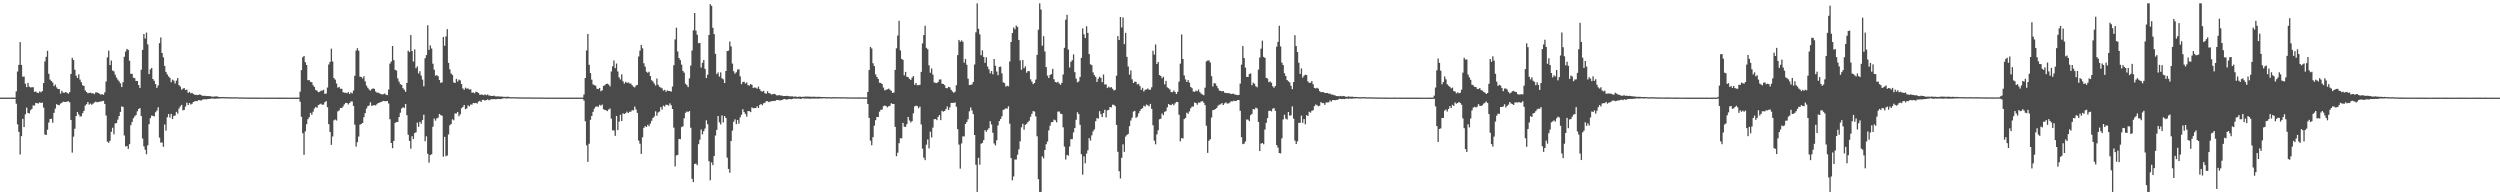 <?xml version="1.0" encoding="UTF-8"?>
<svg xmlns="http://www.w3.org/2000/svg" width="1920" height="150">
  <path d="M0 74.975h1v1.000H0zM1 74.969h1v1.000H1zM2 74.963h1v1.000H2zM3 74.966h1v1.000H3zM4 74.973h1v1.000H4zM5 74.961h1v1.000H5zM6 74.977h1v1.000H6zM7 74.950h1v1.000H7zM8 74.970h1v1.000H8zM9 74.966h1v1.000H9zM10 74.961h1v1.000H10zM11 74.933h1v1.000H11zM12 70.187h1v9.455H12zM13 54.938h1v40.565H13zM14 49.830h1v51.468H14zM15 32.368h1v86.331H15zM16 49.894h1v54.646H16zM17 58.880h1v32.407H17zM18 58.781h1v38.782H18zM19 64.311h1v23.506H19zM20 66.896h1v15.805H20zM21 63.697h1v23.034H21zM22 66.564h1v20.602H22zM23 67.174h1v17.536H23zM24 67.016h1v16.598H24zM25 66.972h1v13.975H25zM26 70.492h1v10.599H26zM27 70.303h1v8.768H27zM28 71.103h1v8.166H28zM29 71.479h1v8.048H29zM30 70.206h1v8.453H30zM31 70.891h1v8.195H31zM32 69.935h1v8.859H32zM33 63.801h1v18.852H33zM34 47.133h1v56.167H34zM35 43.616h1v60.019H35zM36 38.993h1v60.621H36zM37 56.655h1v37.484H37zM38 61.112h1v30.254H38zM39 62.258h1v28.912H39zM40 63.392h1v30.875H40zM41 66.184h1v20.480H41zM42 64.980h1v18.433H42zM43 67.103h1v12.923H43zM44 68.335h1v12.275H44zM45 68.327h1v12.463H45zM46 71.891h1v7.689H46zM47 69.790h1v9.162H47zM48 71.166h1v6.898H48zM49 71.203h1v7.096H49zM50 70.655h1v7.706H50zM51 71.328h1v6.642H51zM52 71.963h1v5.827H52zM53 70.789h1v7.813H53zM54 56.763h1v35.370H54zM55 44.347h1v72.827H55zM56 46.085h1v58.872H56zM57 53.563h1v45.325H57zM58 58.090h1v31.035H58zM59 59.864h1v26.168H59zM60 57.085h1v30.824H60zM61 61.146h1v28.341H61zM62 63.145h1v26.136H62zM63 65.493h1v21.420H63zM64 66.005h1v19.152H64zM65 69.435h1v11.596H65zM66 70.658h1v9.371H66zM67 71.615h1v6.709H67zM68 71.300h1v9.080H68zM69 71.177h1v8.389H69zM70 71.723h1v8.782H70zM71 71.501h1v8.118H71zM72 72.328h1v6.427H72zM73 70.968h1v7.137H73zM74 70.976h1v7.535H74zM75 71.456h1v6.940H75zM76 71.983h1v6.165H76zM77 72.710h1v5.160H77zM78 72.243h1v5.470H78zM79 72.820h1v4.617H79zM80 70.902h1v8.981H80zM81 62.586h1v26.145H81zM82 44.031h1v64.776H82zM83 38.937h1v70.740H83zM84 49.983h1v58.145H84zM85 46.481h1v54.751H85zM86 54.170h1v43.908H86zM87 54.798h1v48.364H87zM88 57.390h1v37.417H88zM89 59.552h1v34.947H89zM90 61.181h1v30.665H90zM91 62.447h1v26.651H91zM92 63.998h1v21.966H92zM93 66.873h1v14.851H93zM94 63.116h1v18.989H94zM95 43.566h1v60.473H95zM96 39.566h1v72.922H96zM97 37.523h1v74.628H97zM98 38.332h1v76.003H98zM99 46.623h1v64.081H99zM100 56.702h1v39.439H100zM101 56.671h1v36.977H101zM102 59.632h1v31.204H102zM103 60.045h1v29.275H103zM104 62.232h1v26.108H104zM105 62.144h1v23.366H105zM106 65.347h1v18.376H106zM107 67.541h1v15.479H107zM108 53.540h1v35.596H108zM109 38.347h1v68.050H109zM110 26.116h1v86.291H110zM111 29.617h1v85.397H111zM112 24.983h1v93.499H112zM113 34.114h1v77.501H113zM114 56.952h1v38.488H114zM115 53.286h1v37.461H115zM116 52.168h1v36.557H116zM117 60.696h1v28.268H117zM118 62.068h1v27.317H118zM119 64.576h1v21.650H119zM120 67.488h1v17.465H120zM121 65.563h1v16.807H121zM122 33.181h1v72.540H122zM123 28.752h1v80.833H123zM124 40.689h1v68.677H124zM125 44.049h1v68.687H125zM126 50.603h1v45.033H126zM127 55.260h1v45.022H127zM128 57.159h1v32.889H128zM129 58.694h1v28.838H129zM130 59.747h1v30.555H130zM131 63.121h1v24.344H131zM132 61.152h1v30.248H132zM133 61.910h1v27.072H133zM134 64.121h1v24.590H134zM135 61.903h1v23.974H135zM136 59.916h1v27.379H136zM137 65.363h1v18.006H137zM138 66.464h1v15.246H138zM139 68.850h1v11.663H139zM140 68.056h1v16.691H140zM141 67.642h1v16.811H141zM142 69.152h1v12.689H142zM143 68.777h1v10.046H143zM144 71.306h1v9.381H144zM145 70.513h1v8.589H145zM146 71.658h1v8.616H146zM147 71.208h1v8.454H147zM148 72.205h1v6.109H148zM149 72.766h1v5.120H149zM150 72.787h1v4.735H150zM151 73.013h1v4.707H151zM152 72.798h1v4.073H152zM153 72.516h1v4.484H153zM154 73.023h1v4.255H154zM155 73.575h1v2.956H155zM156 73.565h1v2.670H156zM157 73.568h1v2.687H157zM158 73.853h1v2.461H158zM159 73.716h1v2.371H159zM160 73.818h1v2.157H160zM161 73.830h1v2.113H161zM162 74.194h1v1.484H162zM163 74.190h1v1.491H163zM164 74.194h1v1.645H164zM165 74.058h1v1.757H165zM166 73.999h1v1.727H166zM167 74.316h1v1.394H167zM168 74.503h1v1.141H168zM169 74.471h1v1.059H169zM170 74.608h1v1.000H170zM171 74.462h1v1.000H171zM172 74.551h1v1.000H172zM173 74.637h1v1.000H173zM174 74.570h1v1.000H174zM175 74.723h1v1.000H175zM176 74.641h1v1.000H176zM177 74.710h1v1.000H177zM178 74.695h1v1.000H178zM179 74.715h1v1.000H179zM180 74.745h1v1.000H180zM181 74.584h1v1.000H181zM182 74.726h1v1.000H182zM183 74.794h1v1.000H183zM184 74.786h1v1.000H184zM185 74.851h1v1.000H185zM186 74.849h1v1.000H186zM187 74.836h1v1.000H187zM188 74.830h1v1.000H188zM189 74.886h1v1.000H189zM190 74.905h1v1.000H190zM191 74.905h1v1.000H191zM192 74.910h1v1.000H192zM193 74.893h1v1.000H193zM194 74.910h1v1.000H194zM195 74.906h1v1.000H195zM196 74.919h1v1.000H196zM197 74.930h1v1.000H197zM198 74.911h1v1.000H198zM199 74.906h1v1.000H199zM200 74.936h1v1.000H200zM201 74.938h1v1.000H201zM202 74.943h1v1.000H202zM203 74.931h1v1.000H203zM204 74.943h1v1.000H204zM205 74.969h1v1.000H205zM206 74.952h1v1.000H206zM207 74.950h1v1.000H207zM208 74.977h1v1.000H208zM209 74.969h1v1.000H209zM210 74.954h1v1.000H210zM211 74.940h1v1.000H211zM212 74.958h1v1.000H212zM213 74.969h1v1.000H213zM214 74.972h1v1.000H214zM215 74.967h1v1.000H215zM216 74.973h1v1.000H216zM217 74.974h1v1.000H217zM218 74.978h1v1.000H218zM219 74.986h1v1.000H219zM220 74.977h1v1.000H220zM221 74.986h1v1.000H221zM222 74.984h1v1.000H222zM223 74.991h1v1.000H223zM224 74.994h1v1.000H224zM225 74.981h1v1.000H225zM226 74.970h1v1.000H226zM227 74.970h1v1.000H227zM228 74.959h1v1.000H228zM229 74.955h1v1.000H229zM230 70.409h1v7.716H230zM231 53.857h1v35.837H231zM232 43.978h1v58.374H232zM233 42.985h1v75.892H233zM234 47.767h1v53.135H234zM235 49.932h1v45.447H235zM236 61.604h1v29.932H236zM237 61.565h1v28.420H237zM238 62.802h1v23.857H238zM239 63.169h1v25.018H239zM240 65.489h1v20.264H240zM241 66.786h1v16.528H241zM242 69.096h1v13.016H242zM243 69.662h1v13.115H243zM244 70.805h1v9.916H244zM245 70.523h1v9.643H245zM246 69.649h1v9.973H246zM247 69.657h1v10.797H247zM248 68.971h1v11.376H248zM249 72.071h1v6.431H249zM250 71.826h1v5.820H250zM251 67.205h1v15.125H251zM252 49.508h1v45.851H252zM253 47.541h1v53.791H253zM254 37.363h1v73.907H254zM255 47.280h1v57.515H255zM256 59.958h1v32.447H256zM257 61.161h1v30.633H257zM258 64.101h1v28.481H258zM259 67.349h1v18.176H259zM260 66.709h1v18.060H260zM261 68.222h1v14.683H261zM262 68.127h1v14.854H262zM263 70.829h1v10.939H263zM264 71.196h1v8.936H264zM265 71.178h1v7.817H265zM266 71.611h1v7.501H266zM267 70.685h1v9.532H267zM268 72.124h1v6.998H268zM269 70.969h1v6.938H269zM270 71.730h1v6.201H270zM271 69.545h1v11.833H271zM272 58.216h1v37.540H272zM273 38.794h1v73.783H273zM274 36.999h1v72.231H274zM275 38.943h1v65.937H275zM276 58.869h1v36.806H276zM277 59.079h1v36.087H277zM278 60.280h1v34.156H278zM279 58.543h1v31.480H279zM280 62.507h1v24.344H280zM281 65.759h1v17.601H281zM282 67.384h1v14.202H282zM283 68.700h1v12.373H283zM284 69.602h1v8.990H284zM285 68.405h1v12.849H285zM286 67.830h1v13.187H286zM287 68.264h1v12.430H287zM288 70.300h1v10.678H288zM289 71.185h1v8.841H289zM290 71.121h1v7.969H290zM291 71.676h1v7.131H291zM292 72.209h1v6.167H292zM293 72.563h1v5.433H293zM294 72.355h1v5.132H294zM295 71.799h1v5.918H295zM296 72.780h1v4.912H296zM297 73.058h1v4.492H297zM298 68.801h1v10.699H298zM299 48.831h1v42.745H299zM300 47.240h1v62.577H300zM301 35.338h1v78.486H301zM302 46.232h1v61.994H302zM303 53.631h1v40.756H303zM304 54.160h1v39.574H304zM305 60.225h1v33.433H305zM306 62.740h1v27.162H306zM307 64.654h1v21.943H307zM308 65.172h1v18.176H308zM309 67.665h1v14.708H309zM310 68.910h1v13.991H310zM311 70.490h1v9.337H311zM312 63.715h1v24.763H312zM313 38.883h1v64.585H313zM314 39.975h1v68.269H314zM315 26.953h1v87.231H315zM316 39.151h1v65.436H316zM317 47.258h1v59.541H317zM318 37.939h1v64.274H318zM319 52.373h1v49.224H319zM320 50.994h1v43.149H320zM321 56.424h1v40.940H321zM322 54.624h1v38.899H322zM323 58.076h1v36.942H323zM324 61.120h1v31.130H324zM325 66.253h1v21.851H325zM326 44.740h1v63.711H326zM327 42.292h1v62.416H327zM328 19.406h1v98.717H328zM329 38.281h1v86.638H329zM330 34.875h1v84.209H330zM331 37.283h1v81.178H331zM332 48.951h1v48.400H332zM333 53.527h1v37.481H333zM334 58.106h1v34.583H334zM335 57.682h1v33.249H335zM336 58.641h1v31.690H336zM337 61.421h1v26.060H337zM338 63.571h1v24.842H338zM339 63.291h1v25.608H339zM340 28.377h1v92.016H340zM341 35.124h1v69.968H341zM342 27.965h1v91.990H342zM343 22.395h1v97.038H343zM344 48.284h1v54.994H344zM345 53.261h1v42.920H345zM346 56.452h1v38.731H346zM347 57.549h1v34.071H347zM348 63.275h1v29.161H348zM349 63.751h1v23.398H349zM350 60.571h1v26.595H350zM351 62.542h1v23.435H351zM352 61.145h1v28.160H352zM353 61.756h1v26.050H353zM354 64.504h1v18.639H354zM355 67.891h1v14.255H355zM356 68.947h1v11.675H356zM357 67.265h1v16.618H357zM358 68.053h1v15.243H358zM359 67.964h1v12.957H359zM360 68.763h1v12.941H360zM361 68.561h1v11.719H361zM362 71.173h1v9.189H362zM363 71.075h1v7.989H363zM364 71.610h1v7.639H364zM365 70.390h1v8.621H365zM366 70.771h1v8.796H366zM367 71.349h1v6.754H367zM368 72.745h1v4.647H368zM369 72.643h1v5.710H369zM370 72.696h1v4.032H370zM371 73.130h1v3.560H371zM372 72.514h1v4.825H372zM373 73.114h1v3.665H373zM374 72.535h1v3.814H374zM375 73.338h1v3.650H375zM376 73.454h1v3.090H376zM377 73.727h1v2.412H377zM378 73.673h1v2.631H378zM379 73.423h1v2.634H379zM380 73.973h1v2.289H380zM381 74.072h1v2.100H381zM382 73.884h1v2.013H382zM383 74.154h1v1.928H383zM384 74.130h1v1.956H384zM385 74.139h1v1.723H385zM386 74.326h1v1.215H386zM387 74.328h1v1.164H387zM388 74.423h1v1.140H388zM389 74.233h1v1.460H389zM390 74.343h1v1.137H390zM391 74.490h1v1.025H391zM392 74.688h1v1.000H392zM393 74.580h1v1.000H393zM394 74.624h1v1.000H394zM395 74.635h1v1.000H395zM396 74.693h1v1.000H396zM397 74.752h1v1.000H397zM398 74.724h1v1.000H398zM399 74.726h1v1.000H399zM400 74.776h1v1.000H400zM401 74.787h1v1.000H401zM402 74.783h1v1.000H402zM403 74.816h1v1.000H403zM404 74.791h1v1.000H404zM405 74.806h1v1.000H405zM406 74.760h1v1.000H406zM407 74.829h1v1.000H407zM408 74.850h1v1.000H408zM409 74.868h1v1.000H409zM410 74.853h1v1.000H410zM411 74.849h1v1.000H411zM412 74.848h1v1.000H412zM413 74.899h1v1.000H413zM414 74.878h1v1.000H414zM415 74.899h1v1.000H415zM416 74.894h1v1.000H416zM417 74.885h1v1.000H417zM418 74.936h1v1.000H418zM419 74.945h1v1.000H419zM420 74.930h1v1.000H420zM421 74.937h1v1.000H421zM422 74.942h1v1.000H422zM423 74.938h1v1.000H423zM424 74.956h1v1.000H424zM425 74.955h1v1.000H425zM426 74.952h1v1.000H426zM427 74.960h1v1.000H427zM428 74.952h1v1.000H428zM429 74.973h1v1.000H429zM430 74.960h1v1.000H430zM431 74.968h1v1.000H431zM432 74.971h1v1.000H432zM433 74.974h1v1.000H433zM434 74.961h1v1.000H434zM435 74.979h1v1.000H435zM436 74.976h1v1.000H436zM437 74.980h1v1.000H437zM438 74.980h1v1.000H438zM439 74.983h1v1.000H439zM440 74.977h1v1.000H440zM441 74.984h1v1.000H441zM442 74.976h1v1.000H442zM443 74.978h1v1.000H443zM444 74.946h1v1.000H444zM445 74.960h1v1.000H445zM446 74.951h1v1.000H446zM447 74.981h1v1.000H447zM448 72.600h1v4.632H448zM449 59.919h1v33.208H449zM450 38.771h1v72.862H450zM451 26.046h1v98.264H451zM452 49.747h1v60.662H452zM453 56.111h1v35.908H453zM454 61.201h1v27.839H454zM455 64.829h1v21.089H455zM456 65.408h1v17.984H456zM457 65.807h1v16.158H457zM458 68.154h1v13.549H458zM459 68.408h1v13.593H459zM460 67.546h1v12.920H460zM461 70.035h1v11.112H461zM462 69.331h1v10.943H462zM463 65.924h1v17.994H463zM464 65.493h1v18.958H464zM465 64.460h1v20.254H465zM466 64.243h1v21.122H466zM467 64.922h1v19.125H467zM468 66.322h1v17.032H468zM469 54.873h1v36.240H469zM470 50.965h1v49.146H470zM471 46.457h1v53.733H471zM472 52.368h1v51.967H472zM473 48.817h1v40.297H473zM474 54.888h1v45.009H474zM475 59.373h1v34.010H475zM476 61.045h1v27.132H476zM477 57.085h1v35.871H477zM478 62.427h1v24.601H478zM479 64.226h1v23.320H479zM480 62.818h1v24.123H480zM481 63.668h1v22.117H481zM482 63.267h1v23.630H482zM483 64.106h1v21.706H483zM484 64.142h1v21.675H484zM485 65.404h1v19.165H485zM486 66.554h1v18.241H486zM487 67.111h1v14.761H487zM488 65.677h1v18.469H488zM489 65.155h1v21.583H489zM490 43.433h1v64.527H490zM491 38.901h1v71.476H491zM492 34.498h1v83.738H492zM493 37.133h1v68.362H493zM494 48.596h1v49.632H494zM495 51.157h1v45.709H495zM496 55.018h1v42.515H496zM497 55.895h1v39.970H497zM498 55.115h1v41.849H498zM499 58.427h1v36.485H499zM500 61.610h1v31.181H500zM501 62.622h1v28.004H501zM502 64.144h1v25.348H502zM503 65.663h1v19.851H503zM504 60.307h1v28.562H504zM505 65.104h1v21.283H505zM506 66.682h1v18.998H506zM507 67.252h1v14.996H507zM508 67.823h1v16.356H508zM509 69.566h1v11.532H509zM510 68.971h1v12.912H510zM511 70.456h1v9.990H511zM512 69.413h1v11.131H512zM513 69.813h1v11.363H513zM514 69.892h1v9.477H514zM515 70.410h1v10.451H515zM516 66.464h1v17.241H516zM517 50.087h1v47.947H517zM518 30.250h1v97.579H518zM519 21.248h1v98.138H519zM520 39.537h1v79.428H520zM521 44.550h1v62.146H521zM522 46.164h1v60.738H522zM523 49.589h1v48.072H523zM524 54.420h1v42.580H524zM525 55.786h1v35.117H525zM526 64.332h1v22.293H526zM527 65.365h1v20.294H527zM528 66.911h1v19.225H528zM529 60.164h1v25.094H529zM530 50.378h1v47.745H530zM531 38.739h1v98.646H531zM532 23.317h1v116.499H532zM533 9.980h1v115.988H533zM534 23.546h1v102.065H534zM535 26.655h1v100.213H535zM536 33.155h1v77.579H536zM537 32.958h1v74.349H537zM538 51.912h1v47.561H538zM539 48.211h1v54.965H539zM540 46.097h1v54.673H540zM541 52.868h1v45.836H541zM542 59.969h1v32.466H542zM543 57.368h1v38.035H543zM544 26.903h1v96.877H544zM545 3.228h1v135.216H545zM546 4.461h1v120.290H546zM547 21.359h1v105.487H547zM548 26.222h1v93.637H548zM549 41.341h1v62.773H549zM550 56.905h1v42.817H550zM551 55.606h1v33.526H551zM552 58.844h1v35.121H552zM553 55.590h1v40.024H553zM554 60.102h1v28.538H554zM555 60.903h1v33.121H555zM556 63.762h1v25.393H556zM557 54.519h1v36.088H557zM558 39.198h1v81.910H558zM559 38.900h1v90.859H559zM560 31.907h1v100.728H560zM561 35.672h1v72.618H561zM562 48.835h1v51.458H562zM563 54.707h1v38.771H563zM564 56.601h1v35.065H564zM565 55.497h1v39.797H565zM566 53.445h1v38.787H566zM567 53.215h1v41.779H567zM568 58.662h1v31.490H568zM569 64.675h1v23.490H569zM570 62.907h1v21.017H570zM571 62.790h1v23.330H571zM572 64.127h1v23.380H572zM573 63.306h1v26.290H573zM574 65.423h1v19.885H574zM575 65.717h1v19.611H575zM576 64.542h1v21.556H576zM577 65.126h1v17.360H577zM578 67.543h1v15.613H578zM579 67.182h1v15.804H579zM580 67.396h1v15.591H580zM581 68.078h1v13.526H581zM582 66.508h1v16.422H582zM583 68.465h1v12.117H583zM584 69.914h1v9.911H584zM585 70.328h1v10.524H585zM586 69.757h1v9.604H586zM587 71.569h1v7.315H587zM588 71.970h1v5.727H588zM589 70.079h1v7.660H589zM590 71.463h1v7.028H590zM591 71.760h1v6.280H591zM592 72.606h1v5.105H592zM593 72.276h1v5.394H593zM594 72.108h1v5.415H594zM595 72.433h1v4.997H595zM596 73.238h1v3.633H596zM597 73.277h1v3.471H597zM598 73.008h1v4.081H598zM599 73.388h1v3.672H599zM600 73.379h1v3.474H600zM601 73.771h1v2.510H601zM602 73.712h1v2.333H602zM603 73.720h1v2.672H603zM604 73.596h1v2.880H604zM605 73.852h1v2.272H605zM606 73.909h1v2.051H606zM607 74.015h1v2.283H607zM608 73.921h1v2.042H608zM609 74.272h1v1.463H609zM610 74.087h1v1.599H610zM611 74.249h1v1.568H611zM612 74.450h1v1.295H612zM613 74.279h1v1.371H613zM614 74.113h1v1.872H614zM615 74.466h1v1.372H615zM616 74.281h1v1.196H616zM617 74.330h1v1.412H617zM618 74.138h1v1.541H618zM619 74.123h1v1.602H619zM620 74.182h1v1.497H620zM621 74.218h1v1.589H621zM622 74.218h1v1.514H622zM623 74.340h1v1.414H623zM624 74.279h1v1.365H624zM625 74.219h1v1.575H625zM626 74.386h1v1.244H626zM627 74.378h1v1.274H627zM628 74.320h1v1.480H628zM629 74.346h1v1.273H629zM630 74.481h1v1.120H630zM631 74.514h1v1.035H631zM632 74.485h1v1.000H632zM633 74.520h1v1.000H633zM634 74.622h1v1.000H634zM635 74.665h1v1.000H635zM636 74.582h1v1.000H636zM637 74.629h1v1.000H637zM638 74.710h1v1.000H638zM639 74.611h1v1.000H639zM640 74.610h1v1.000H640zM641 74.604h1v1.000H641zM642 74.643h1v1.000H642zM643 74.677h1v1.000H643zM644 74.640h1v1.000H644zM645 74.718h1v1.000H645zM646 74.626h1v1.000H646zM647 74.635h1v1.000H647zM648 74.675h1v1.000H648zM649 74.699h1v1.000H649zM650 74.737h1v1.000H650zM651 74.728h1v1.000H651zM652 74.778h1v1.000H652zM653 74.787h1v1.000H653zM654 74.782h1v1.000H654zM655 74.785h1v1.000H655zM656 74.807h1v1.000H656zM657 74.830h1v1.000H657zM658 74.812h1v1.000H658zM659 74.773h1v1.000H659zM660 74.819h1v1.000H660zM661 74.842h1v1.000H661zM662 74.816h1v1.000H662zM663 74.821h1v1.000H663zM664 74.824h1v1.000H664zM665 74.839h1v1.000H665zM666 70.606h1v9.242H666zM667 53.818h1v36.707H667zM668 36.042h1v71.980H668zM669 37.212h1v74.369H669zM670 48.593h1v56.731H670zM671 50.796h1v45.710H671zM672 57.147h1v35.169H672zM673 59.132h1v30.660H673zM674 60.609h1v29.297H674zM675 63.519h1v22.230H675zM676 63.712h1v20.633H676zM677 64.542h1v19.566H677zM678 67.225h1v14.312H678zM679 69.407h1v11.667H679zM680 68.939h1v12.517H680zM681 68.612h1v13.798H681zM682 68.047h1v13.558H682zM683 68.867h1v12.366H683zM684 69.791h1v9.494H684zM685 71.361h1v8.459H685zM686 71.057h1v8.808H686zM687 53.733h1v43.683H687zM688 37.096h1v82.891H688zM689 27.273h1v90.034H689zM690 15.953h1v94.047H690zM691 38.691h1v67.498H691zM692 45.206h1v61.050H692zM693 46.000h1v48.398H693zM694 57.867h1v39.396H694zM695 55.217h1v42.194H695zM696 58.993h1v36.357H696zM697 59.263h1v30.555H697zM698 60.622h1v31.926H698zM699 61.404h1v32.672H699zM700 59.600h1v33.413H700zM701 58.416h1v28.611H701zM702 65.139h1v16.577H702zM703 63.744h1v17.401H703zM704 65.459h1v15.976H704zM705 65.403h1v17.744H705zM706 65.112h1v16.783H706zM707 55.180h1v40.416H707zM708 33.322h1v80.860H708zM709 26.926h1v94.183H709zM710 19.746h1v103.228H710zM711 36.691h1v74.434H711zM712 37.853h1v69.246H712zM713 50.200h1v63.758H713zM714 55.875h1v45.263H714zM715 52.580h1v52.993H715zM716 57.277h1v40.706H716zM717 63.315h1v28.236H717zM718 63.663h1v27.711H718zM719 63.793h1v28.483H719zM720 62.947h1v26.797H720zM721 61.079h1v27.286H721zM722 60.960h1v31.307H722zM723 64.328h1v20.787H723zM724 64.522h1v21.245H724zM725 65.364h1v19.908H725zM726 67.585h1v16.245H726zM727 67.792h1v13.962H727zM728 66.677h1v17.753H728zM729 67.092h1v15.403H729zM730 69.016h1v10.018H730zM731 70.269h1v8.745H731zM732 71.252h1v7.813H732zM733 70.463h1v8.184H733zM734 65.425h1v16.528H734zM735 42.321h1v56.849H735zM736 30.674h1v80.362H736zM737 32.096h1v97.382H737zM738 31.018h1v79.145H738zM739 32.043h1v72.690H739zM740 48.131h1v56.602H740zM741 45.251h1v49.995H741zM742 49.707h1v43.981H742zM743 60.401h1v31.177H743zM744 65.325h1v20.165H744zM745 65.136h1v17.381H745zM746 64.830h1v19.931H746zM747 62.914h1v24.734H747zM748 49.579h1v54.125H748zM749 24.819h1v101.676H749zM750 2.579h1v144.842H750zM751 22.091h1v99.104H751zM752 26.362h1v100.154H752zM753 42.436h1v67.977H753zM754 38.725h1v71.021H754zM755 43.713h1v63.887H755zM756 48.243h1v51.749H756zM757 43.955h1v57.222H757zM758 51.089h1v48.593H758zM759 53.246h1v45.203H759zM760 56.337h1v36.696H760zM761 54.521h1v41.072H761zM762 57.026h1v44.900H762zM763 45.290h1v64.892H763zM764 50.473h1v61.174H764zM765 54.928h1v52.806H765zM766 57.750h1v38.574H766zM767 51.370h1v41.619H767zM768 51.166h1v40.263H768zM769 56.354h1v32.990H769zM770 63.224h1v21.200H770zM771 63.791h1v20.162H771zM772 66.505h1v16.709H772zM773 65.858h1v17.590H773zM774 66.290h1v15.347H774zM775 47.225h1v47.799H775zM776 32.185h1v89.228H776zM777 25.410h1v113.032H777zM778 21.109h1v114.408H778zM779 22.464h1v100.078H779zM780 19.634h1v102.910H780zM781 20.667h1v98.177H781zM782 30.689h1v84.058H782zM783 46.385h1v62.149H783zM784 53.563h1v44.209H784zM785 46.108h1v48.966H785zM786 52.438h1v47.169H786zM787 50.936h1v44.910H787zM788 55.831h1v39.264H788zM789 54.501h1v39.259H789zM790 54.726h1v37.923H790zM791 60.952h1v28.682H791zM792 62.744h1v24.664H792zM793 64.608h1v20.692H793zM794 63.732h1v21.937H794zM795 61.120h1v28.276H795zM796 42.156h1v62.501H796zM797 22.787h1v114.861H797zM798 2.579h1v144.842H798zM799 7.341h1v140.080H799zM800 35.072h1v85.057H800zM801 27.819h1v93.785H801zM802 39.534h1v75.689H802zM803 51.483h1v59.300H803zM804 58.062h1v50.609H804zM805 59.884h1v40.283H805zM806 57.494h1v39.039H806zM807 56.917h1v36.967H807zM808 52.882h1v40.840H808zM809 60.886h1v30.946H809zM810 62.957h1v29.441H810zM811 63.395h1v30.593H811zM812 62.793h1v22.951H812zM813 64.120h1v21.497H813zM814 65.150h1v22.141H814zM815 63.627h1v23.982H815zM816 57.181h1v40.588H816zM817 36.731h1v75.854H817zM818 15.171h1v107.340H818zM819 11.364h1v107.576H819zM820 38.039h1v81.504H820zM821 51.826h1v60.711H821zM822 47.464h1v59.439H822zM823 46.219h1v60.660H823zM824 41.771h1v59.919H824zM825 55.395h1v42.939H825zM826 60.347h1v31.647H826zM827 63.235h1v22.998H827zM828 62.521h1v25.087H828zM829 59.150h1v36.700H829zM830 44.422h1v74.050H830zM831 21.817h1v112.348H831zM832 26.363h1v93.713H832zM833 29.230h1v96.212H833zM834 20.177h1v97.790H834zM835 25.299h1v90.121H835zM836 41.504h1v64.591H836zM837 49.400h1v58.585H837zM838 50.010h1v53.941H838zM839 55.579h1v45.333H839zM840 57.690h1v41.709H840zM841 59.042h1v34.027H841zM842 62.933h1v27.766H842zM843 60.420h1v30.743H843zM844 58.874h1v26.537H844zM845 59.848h1v27.838H845zM846 63.148h1v26.830H846zM847 57.211h1v29.627H847zM848 64.848h1v19.472H848zM849 64.812h1v25.341H849zM850 67.635h1v17.139H850zM851 66.538h1v17.865H851zM852 67.334h1v14.839H852zM853 66.909h1v15.552H853zM854 68.137h1v12.264H854zM855 69.491h1v11.023H855zM856 68.986h1v12.520H856zM857 58.107h1v37.843H857zM858 27.753h1v88.837H858zM859 30.726h1v100.740H859zM860 13.062h1v123.983H860zM861 21.093h1v100.119H861zM862 13.408h1v97.448H862zM863 33.906h1v82.744H863zM864 25.187h1v79.705H864zM865 43.672h1v59.983H865zM866 51.105h1v51.716H866zM867 57.330h1v39.535H867zM868 54.070h1v38.518H868zM869 60.866h1v29.489H869zM870 63.724h1v21.972H870zM871 62.662h1v22.462H871zM872 62.850h1v27.663H872zM873 64.861h1v24.748H873zM874 64.350h1v22.748H874zM875 66.116h1v19.066H875zM876 68.975h1v14.713H876zM877 67.453h1v15.653H877zM878 70.242h1v10.980H878zM879 68.983h1v12.846H879zM880 68.681h1v11.615H880zM881 67.962h1v12.938H881zM882 68.872h1v12.814H882zM883 68.932h1v10.833H883zM884 67.018h1v16.588H884zM885 38.983h1v57.199H885zM886 41.931h1v66.111H886zM887 34.169h1v76.666H887zM888 49.172h1v54.029H888zM889 47.561h1v52.470H889zM890 57.639h1v33.959H890zM891 58.305h1v32.900H891zM892 60.112h1v27.049H892zM893 58.907h1v29.586H893zM894 64.800h1v21.047H894zM895 62.101h1v23.268H895zM896 67.065h1v15.350H896zM897 67.808h1v12.047H897zM898 68.725h1v11.878H898zM899 70.692h1v10.063H899zM900 70.815h1v8.972H900zM901 69.521h1v11.337H901zM902 70.701h1v8.669H902zM903 72.207h1v6.016H903zM904 70.478h1v7.895H904zM905 62.745h1v25.395H905zM906 48.920h1v59.609H906zM907 26.469h1v79.591H907zM908 45.285h1v61.106H908zM909 57.976h1v33.511H909zM910 60.958h1v29.638H910zM911 63.000h1v23.512H911zM912 61.499h1v25.859H912zM913 63.437h1v22.097H913zM914 66.751h1v16.418H914zM915 67.753h1v14.124H915zM916 70.297h1v11.546H916zM917 70.505h1v8.253H917zM918 69.548h1v9.591H918zM919 70.083h1v10.329H919zM920 68.787h1v10.021H920zM921 70.776h1v8.038H921zM922 71.962h1v5.984H922zM923 72.525h1v5.135H923zM924 73.136h1v5.705H924zM925 67.318h1v13.428H925zM926 47.133h1v49.431H926zM927 46.502h1v70.920H927zM928 46.386h1v61.717H928zM929 47.995h1v58.932H929zM930 58.525h1v31.760H930zM931 66.414h1v18.154H931zM932 63.834h1v20.569H932zM933 64.176h1v19.554H933zM934 65.963h1v16.940H934zM935 67.796h1v13.363H935zM936 69.548h1v10.846H936zM937 69.864h1v10.273H937zM938 70.128h1v9.052H938zM939 69.878h1v10.789H939zM940 71.178h1v8.230H940zM941 71.375h1v7.237H941zM942 71.569h1v7.937H942zM943 71.436h1v8.006H943zM944 71.738h1v7.065H944zM945 72.241h1v5.511H945zM946 71.982h1v5.929H946zM947 72.023h1v5.308H947zM948 72.638h1v5.033H948zM949 72.782h1v4.717H949zM950 73.079h1v3.698H950zM951 72.891h1v3.961H951zM952 64.188h1v20.901H952zM953 49.648h1v55.715H953zM954 35.382h1v75.337H954zM955 44.523h1v65.831H955zM956 51.960h1v56.671H956zM957 59.049h1v32.682H957zM958 59.087h1v32.840H958zM959 56.835h1v36.187H959zM960 56.409h1v32.052H960zM961 65.447h1v22.050H961zM962 63.477h1v20.222H962zM963 64.380h1v19.763H963zM964 66.256h1v16.438H964zM965 67.032h1v16.285H965zM966 53.432h1v40.212H966zM967 44.122h1v71.920H967zM968 37.354h1v72.925H968zM969 31.232h1v78.595H969zM970 43.695h1v67.103H970zM971 44.452h1v55.049H971zM972 59.803h1v34.484H972zM973 60.335h1v30.381H973zM974 63.133h1v22.044H974zM975 62.501h1v22.473H975zM976 63.529h1v22.011H976zM977 66.328h1v17.149H977zM978 67.380h1v15.615H978zM979 66.016h1v19.145H979zM980 35.839h1v75.612H980zM981 32.151h1v81.232H981zM982 19.740h1v97.817H982zM983 35.637h1v82.153H983zM984 48.089h1v58.155H984zM985 49.949h1v41.783H985zM986 56.284h1v31.833H986zM987 58.364h1v32.778H987zM988 61.420h1v30.396H988zM989 62.459h1v23.556H989zM990 63.275h1v25.569H990zM991 65.853h1v22.711H991zM992 68.476h1v13.263H992zM993 63.047h1v28.101H993zM994 27.023h1v81.001H994zM995 35.377h1v75.266H995zM996 40.003h1v68.521H996zM997 48.162h1v46.147H997zM998 56.760h1v37.629H998zM999 52.512h1v36.257H999zM1000 59.608h1v34.751H1000zM1001 58.131h1v33.292H1001zM1002 57.343h1v38.128H1002zM1003 57.653h1v30.775H1003zM1004 62.519h1v26.587H1004zM1005 63.571h1v22.275H1005zM1006 63.528h1v22.979H1006zM1007 62.242h1v22.867H1007zM1008 64.673h1v19.997H1008zM1009 67.480h1v14.093H1009zM1010 67.962h1v12.259H1010zM1011 67.455h1v13.332H1011zM1012 68.106h1v13.514H1012zM1013 70.007h1v11.184H1013zM1014 70.743h1v7.649H1014zM1015 70.742h1v8.476H1015zM1016 70.712h1v8.493H1016zM1017 71.489h1v9.066H1017zM1018 71.438h1v7.306H1018zM1019 71.391h1v7.257H1019zM1020 71.958h1v6.614H1020zM1021 71.894h1v5.321H1021zM1022 72.587h1v5.506H1022zM1023 72.600h1v4.244H1023zM1024 73.115h1v3.741H1024zM1025 73.342h1v3.657H1025zM1026 73.755h1v2.927H1026zM1027 73.763h1v2.875H1027zM1028 73.969h1v1.916H1028zM1029 73.637h1v2.272H1029zM1030 73.989h1v2.162H1030zM1031 73.679h1v2.311H1031zM1032 73.899h1v2.185H1032zM1033 74.209h1v1.673H1033zM1034 74.464h1v1.215H1034zM1035 74.003h1v1.855H1035zM1036 74.222h1v1.437H1036zM1037 74.307h1v1.473H1037zM1038 74.207h1v1.559H1038zM1039 74.429h1v1.126H1039zM1040 74.463h1v1.233H1040zM1041 74.461h1v1.000H1041zM1042 74.559h1v1.000H1042zM1043 74.613h1v1.000H1043zM1044 74.654h1v1.000H1044zM1045 74.659h1v1.000H1045zM1046 74.537h1v1.000H1046zM1047 74.621h1v1.000H1047zM1048 74.605h1v1.000H1048zM1049 74.683h1v1.000H1049zM1050 74.781h1v1.000H1050zM1051 74.724h1v1.000H1051zM1052 74.693h1v1.000H1052zM1053 74.806h1v1.000H1053zM1054 74.791h1v1.000H1054zM1055 74.761h1v1.000H1055zM1056 74.836h1v1.000H1056zM1057 74.871h1v1.000H1057zM1058 74.860h1v1.000H1058zM1059 74.848h1v1.000H1059zM1060 74.881h1v1.000H1060zM1061 74.928h1v1.000H1061zM1062 74.893h1v1.000H1062zM1063 74.916h1v1.000H1063zM1064 74.905h1v1.000H1064zM1065 74.922h1v1.000H1065zM1066 74.937h1v1.000H1066zM1067 74.955h1v1.000H1067zM1068 74.933h1v1.000H1068zM1069 74.938h1v1.000H1069zM1070 74.909h1v1.000H1070zM1071 74.919h1v1.000H1071zM1072 74.934h1v1.000H1072zM1073 74.933h1v1.000H1073zM1074 74.955h1v1.000H1074zM1075 74.969h1v1.000H1075zM1076 74.956h1v1.000H1076zM1077 74.953h1v1.000H1077zM1078 74.968h1v1.000H1078zM1079 74.964h1v1.000H1079zM1080 74.977h1v1.000H1080zM1081 74.972h1v1.000H1081zM1082 74.973h1v1.000H1082zM1083 74.979h1v1.000H1083zM1084 74.974h1v1.000H1084zM1085 74.977h1v1.000H1085zM1086 74.975h1v1.000H1086zM1087 74.980h1v1.000H1087zM1088 74.973h1v1.000H1088zM1089 74.982h1v1.000H1089zM1090 74.982h1v1.000H1090zM1091 74.984h1v1.000H1091zM1092 74.985h1v1.000H1092zM1093 74.985h1v1.000H1093zM1094 74.988h1v1.000H1094zM1095 74.990h1v1.000H1095zM1096 74.996h1v1.000H1096zM1097 74.981h1v1.000H1097zM1098 74.979h1v1.000H1098zM1099 74.969h1v1.000H1099zM1100 74.961h1v1.000H1100zM1101 73.431h1v2.403H1101zM1102 67.251h1v14.438H1102zM1103 53.994h1v42.810H1103zM1104 44.969h1v64.088H1104zM1105 48.298h1v50.740H1105zM1106 54.271h1v44.364H1106zM1107 64.694h1v25.944H1107zM1108 63.039h1v27.512H1108zM1109 58.715h1v26.238H1109zM1110 60.951h1v23.190H1110zM1111 64.715h1v20.949H1111zM1112 65.778h1v17.923H1112zM1113 66.643h1v14.934H1113zM1114 67.884h1v15.123H1114zM1115 67.301h1v13.216H1115zM1116 69.951h1v11.446H1116zM1117 70.237h1v8.435H1117zM1118 71.657h1v7.980H1118zM1119 70.895h1v8.213H1119zM1120 71.624h1v6.679H1120zM1121 71.210h1v7.881H1121zM1122 68.860h1v11.600H1122zM1123 55.798h1v35.132H1123zM1124 44.316h1v54.149H1124zM1125 45.761h1v68.713H1125zM1126 45.657h1v71.098H1126zM1127 57.258h1v38.164H1127zM1128 59.390h1v38.436H1128zM1129 61.264h1v29.782H1129zM1130 65.052h1v19.793H1130zM1131 65.551h1v17.080H1131zM1132 66.695h1v15.332H1132zM1133 66.822h1v15.788H1133zM1134 68.208h1v13.729H1134zM1135 68.385h1v11.572H1135zM1136 67.600h1v13.634H1136zM1137 69.236h1v12.191H1137zM1138 69.583h1v11.197H1138zM1139 70.615h1v8.970H1139zM1140 71.150h1v7.754H1140zM1141 72.217h1v5.742H1141zM1142 71.403h1v7.741H1142zM1143 64.377h1v23.245H1143zM1144 45.331h1v56.624H1144zM1145 47.456h1v63.185H1145zM1146 43.286h1v69.324H1146zM1147 46.555h1v58.376H1147zM1148 56.655h1v36.734H1148zM1149 62.705h1v26.140H1149zM1150 65.925h1v21.362H1150zM1151 65.064h1v22.385H1151zM1152 65.729h1v16.451H1152zM1153 67.650h1v14.547H1153zM1154 70.041h1v11.717H1154zM1155 68.020h1v12.034H1155zM1156 67.942h1v14.580H1156zM1157 68.698h1v12.684H1157zM1158 70.529h1v9.801H1158zM1159 71.727h1v6.598H1159zM1160 71.139h1v8.303H1160zM1161 70.079h1v9.911H1161zM1162 69.770h1v10.860H1162zM1163 70.511h1v8.251H1163zM1164 70.640h1v7.942H1164zM1165 72.277h1v6.522H1165zM1166 72.642h1v5.709H1166zM1167 72.483h1v6.385H1167zM1168 72.320h1v6.420H1168zM1169 72.510h1v5.204H1169zM1170 65.786h1v16.299H1170zM1171 53.018h1v53.146H1171zM1172 33.293h1v79.437H1172zM1173 36.235h1v62.863H1173zM1174 58.976h1v35.059H1174zM1175 60.965h1v28.271H1175zM1176 59.406h1v30.473H1176zM1177 62.043h1v25.079H1177zM1178 62.897h1v23.765H1178zM1179 65.425h1v19.972H1179zM1180 63.226h1v20.782H1180zM1181 65.215h1v18.238H1181zM1182 69.081h1v14.459H1182zM1183 63.767h1v18.486H1183zM1184 37.665h1v74.686H1184zM1185 34.151h1v82.459H1185zM1186 30.518h1v83.154H1186zM1187 36.052h1v71.925H1187zM1188 49.003h1v61.359H1188zM1189 44.724h1v57.568H1189zM1190 49.956h1v49.566H1190zM1191 56.056h1v37.887H1191zM1192 59.437h1v33.781H1192zM1193 57.841h1v34.614H1193zM1194 58.650h1v34.731H1194zM1195 53.776h1v37.127H1195zM1196 61.676h1v27.943H1196zM1197 59.220h1v31.006H1197zM1198 42.616h1v53.995H1198zM1199 24.927h1v92.949H1199zM1200 36.309h1v85.144H1200zM1201 43.188h1v67.194H1201zM1202 50.169h1v51.968H1202zM1203 47.417h1v43.081H1203zM1204 50.538h1v47.929H1204zM1205 60.596h1v31.155H1205zM1206 58.007h1v33.450H1206zM1207 58.772h1v30.841H1207zM1208 62.347h1v25.646H1208zM1209 61.104h1v26.560H1209zM1210 60.925h1v21.283H1210zM1211 55.944h1v45.027H1211zM1212 37.777h1v65.592H1212zM1213 17.500h1v100.416H1213zM1214 32.243h1v90.663H1214zM1215 44.306h1v57.374H1215zM1216 52.119h1v48.237H1216zM1217 46.851h1v47.063H1217zM1218 51.122h1v45.568H1218zM1219 61.010h1v33.751H1219zM1220 59.289h1v37.103H1220zM1221 60.357h1v29.889H1221zM1222 62.329h1v23.295H1222zM1223 58.639h1v27.441H1223zM1224 62.128h1v22.671H1224zM1225 60.846h1v26.465H1225zM1226 65.086h1v19.960H1226zM1227 67.122h1v15.200H1227zM1228 67.986h1v12.709H1228zM1229 67.002h1v14.762H1229zM1230 69.538h1v9.909H1230zM1231 70.189h1v9.080H1231zM1232 69.605h1v9.581H1232zM1233 71.956h1v6.352H1233zM1234 71.881h1v7.723H1234zM1235 71.780h1v7.091H1235zM1236 71.893h1v6.686H1236zM1237 71.999h1v5.993H1237zM1238 72.480h1v4.807H1238zM1239 72.762h1v4.433H1239zM1240 71.164h1v6.535H1240zM1241 71.875h1v5.697H1241zM1242 72.461h1v4.589H1242zM1243 72.815h1v4.417H1243zM1244 73.144h1v3.569H1244zM1245 73.693h1v2.866H1245zM1246 73.333h1v3.621H1246zM1247 73.198h1v3.023H1247zM1248 73.605h1v3.100H1248zM1249 73.482h1v2.787H1249zM1250 73.745h1v2.281H1250zM1251 73.554h1v2.435H1251zM1252 73.761h1v2.158H1252zM1253 73.924h1v2.078H1253zM1254 74.047h1v1.792H1254zM1255 74.061h1v1.802H1255zM1256 74.317h1v1.255H1256zM1257 74.367h1v1.188H1257zM1258 74.327h1v1.422H1258zM1259 74.289h1v1.283H1259zM1260 74.554h1v1.000H1260zM1261 74.503h1v1.000H1261zM1262 74.499h1v1.167H1262zM1263 74.530h1v1.000H1263zM1264 74.497h1v1.029H1264zM1265 74.733h1v1.000H1265zM1266 74.715h1v1.000H1266zM1267 74.694h1v1.000H1267zM1268 74.674h1v1.000H1268zM1269 74.666h1v1.000H1269zM1270 74.697h1v1.000H1270zM1271 74.770h1v1.000H1271zM1272 74.784h1v1.000H1272zM1273 74.804h1v1.000H1273zM1274 74.817h1v1.000H1274zM1275 74.831h1v1.000H1275zM1276 74.850h1v1.000H1276zM1277 74.836h1v1.000H1277zM1278 74.862h1v1.000H1278zM1279 74.866h1v1.000H1279zM1280 74.818h1v1.000H1280zM1281 74.869h1v1.000H1281zM1282 74.869h1v1.000H1282zM1283 74.904h1v1.000H1283zM1284 74.893h1v1.000H1284zM1285 74.918h1v1.000H1285zM1286 74.932h1v1.000H1286zM1287 74.930h1v1.000H1287zM1288 74.912h1v1.000H1288zM1289 74.904h1v1.000H1289zM1290 74.944h1v1.000H1290zM1291 74.935h1v1.000H1291zM1292 74.950h1v1.000H1292zM1293 74.956h1v1.000H1293zM1294 74.955h1v1.000H1294zM1295 74.961h1v1.000H1295zM1296 74.960h1v1.000H1296zM1297 74.964h1v1.000H1297zM1298 74.954h1v1.000H1298zM1299 74.964h1v1.000H1299zM1300 74.965h1v1.000H1300zM1301 74.963h1v1.000H1301zM1302 74.966h1v1.000H1302zM1303 74.967h1v1.000H1303zM1304 74.968h1v1.000H1304zM1305 74.974h1v1.000H1305zM1306 74.971h1v1.000H1306zM1307 74.980h1v1.000H1307zM1308 74.985h1v1.000H1308zM1309 74.975h1v1.000H1309zM1310 74.980h1v1.000H1310zM1311 74.981h1v1.000H1311zM1312 74.985h1v1.000H1312zM1313 74.987h1v1.000H1313zM1314 74.972h1v1.000H1314zM1315 74.960h1v1.000H1315zM1316 74.948h1v1.000H1316zM1317 74.968h1v1.000H1317zM1318 74.955h1v1.000H1318zM1319 74.389h1v1.255H1319zM1320 65.757h1v15.726H1320zM1321 41.697h1v66.890H1321zM1322 41.470h1v69.297H1322zM1323 45.032h1v56.771H1323zM1324 55.829h1v39.788H1324zM1325 56.271h1v38.590H1325zM1326 64.390h1v24.181H1326zM1327 63.905h1v22.417H1327zM1328 66.788h1v14.947H1328zM1329 65.924h1v15.466H1329zM1330 67.462h1v16.123H1330zM1331 66.065h1v17.181H1331zM1332 67.619h1v14.538H1332zM1333 68.047h1v13.145H1333zM1334 68.141h1v14.278H1334zM1335 65.058h1v21.605H1335zM1336 65.243h1v19.496H1336zM1337 63.370h1v22.490H1337zM1338 63.963h1v21.000H1338zM1339 64.220h1v21.584H1339zM1340 62.952h1v21.980H1340zM1341 49.634h1v48.773H1341zM1342 42.182h1v62.393H1342zM1343 45.188h1v52.305H1343zM1344 48.237h1v54.183H1344zM1345 53.175h1v43.983H1345zM1346 57.196h1v33.450H1346zM1347 55.541h1v33.265H1347zM1348 58.549h1v33.518H1348zM1349 57.861h1v32.613H1349zM1350 61.141h1v23.534H1350zM1351 64.146h1v24.532H1351zM1352 64.888h1v22.565H1352zM1353 65.555h1v19.898H1353zM1354 63.520h1v21.992H1354zM1355 63.252h1v22.231H1355zM1356 64.662h1v19.950H1356zM1357 64.281h1v20.555H1357zM1358 64.568h1v19.752H1358zM1359 66.384h1v17.688H1359zM1360 64.327h1v21.478H1360zM1361 60.232h1v30.296H1361zM1362 40.473h1v73.352H1362zM1363 42.987h1v71.316H1363zM1364 36.767h1v81.561H1364zM1365 46.805h1v59.447H1365zM1366 52.104h1v49.348H1366zM1367 49.765h1v49.651H1367zM1368 45.798h1v50.585H1368zM1369 51.875h1v45.063H1369zM1370 54.270h1v42.024H1370zM1371 59.417h1v33.315H1371zM1372 60.102h1v32.486H1372zM1373 60.954h1v28.622H1373zM1374 62.543h1v26.262H1374zM1375 64.895h1v19.443H1375zM1376 59.858h1v27.676H1376zM1377 65.725h1v21.680H1377zM1378 62.477h1v24.147H1378zM1379 65.498h1v19.899H1379zM1380 66.524h1v17.091H1380zM1381 67.971h1v14.087H1381zM1382 68.784h1v13.238H1382zM1383 69.980h1v10.710H1383zM1384 68.945h1v12.470H1384zM1385 69.693h1v11.878H1385zM1386 68.924h1v9.857H1386zM1387 69.326h1v10.998H1387zM1388 58.111h1v32.494H1388zM1389 39.602h1v79.068H1389zM1390 34.700h1v88.279H1390zM1391 29.056h1v89.463H1391zM1392 29.087h1v85.883H1392zM1393 30.934h1v79.501H1393zM1394 57.026h1v38.890H1394zM1395 55.059h1v47.136H1395zM1396 61.997h1v25.889H1396zM1397 59.223h1v29.117H1397zM1398 64.401h1v20.384H1398zM1399 65.880h1v18.830H1399zM1400 64.944h1v20.956H1400zM1401 60.906h1v26.308H1401zM1402 42.950h1v67.975H1402zM1403 25.237h1v93.287H1403zM1404 12.134h1v124.163H1404zM1405 4.365h1v143.056H1405zM1406 25.890h1v109.657H1406zM1407 32.305h1v84.770H1407zM1408 38.058h1v87.947H1408zM1409 37.710h1v77.900H1409zM1410 43.867h1v60.636H1410zM1411 48.043h1v51.611H1411zM1412 51.011h1v52.473H1412zM1413 57.460h1v36.721H1413zM1414 55.396h1v36.861H1414zM1415 53.861h1v43.190H1415zM1416 43.949h1v73.932H1416zM1417 33.740h1v79.062H1417zM1418 27.448h1v97.926H1418zM1419 23.807h1v95.390H1419zM1420 23.499h1v83.887H1420zM1421 48.047h1v54.633H1421zM1422 56.484h1v36.658H1422zM1423 56.925h1v31.337H1423zM1424 57.908h1v35.577H1424zM1425 58.717h1v32.255H1425zM1426 56.405h1v43.065H1426zM1427 58.487h1v36.194H1427zM1428 59.163h1v33.286H1428zM1429 48.982h1v65.193H1429zM1430 13.566h1v101.401H1430zM1431 39.749h1v79.611H1431zM1432 25.032h1v104.224H1432zM1433 38.099h1v70.533H1433zM1434 45.707h1v55.328H1434zM1435 51.184h1v56.096H1435zM1436 48.320h1v53.482H1436zM1437 55.039h1v41.213H1437zM1438 49.473h1v51.860H1438zM1439 56.782h1v38.783H1439zM1440 56.947h1v39.640H1440zM1441 62.749h1v26.801H1441zM1442 62.683h1v22.301H1442zM1443 64.685h1v18.973H1443zM1444 65.423h1v19.061H1444zM1445 67.564h1v15.367H1445zM1446 67.010h1v16.173H1446zM1447 66.414h1v18.361H1447zM1448 65.616h1v16.869H1448zM1449 68.146h1v13.735H1449zM1450 67.573h1v16.676H1450zM1451 67.834h1v13.962H1451zM1452 68.730h1v14.190H1452zM1453 67.503h1v14.026H1453zM1454 70.800h1v8.857H1454zM1455 68.817h1v11.769H1455zM1456 70.441h1v10.749H1456zM1457 69.318h1v11.127H1457zM1458 70.845h1v8.335H1458zM1459 70.391h1v8.344H1459zM1460 70.948h1v8.266H1460zM1461 71.147h1v6.627H1461zM1462 71.379h1v6.192H1462zM1463 71.073h1v7.603H1463zM1464 72.511h1v5.036H1464zM1465 72.534h1v5.233H1465zM1466 72.848h1v4.223H1466zM1467 72.421h1v4.429H1467zM1468 72.917h1v4.148H1468zM1469 72.883h1v3.956H1469zM1470 73.219h1v3.794H1470zM1471 73.128h1v4.204H1471zM1472 73.427h1v3.016H1472zM1473 73.791h1v2.727H1473zM1474 73.906h1v2.410H1474zM1475 73.415h1v2.939H1475zM1476 73.709h1v2.585H1476zM1477 73.796h1v2.384H1477zM1478 74.138h1v1.882H1478zM1479 74.319h1v1.666H1479zM1480 74.200h1v1.598H1480zM1481 74.212h1v1.522H1481zM1482 74.339h1v1.140H1482zM1483 74.114h1v1.579H1483zM1484 74.234h1v1.474H1484zM1485 74.333h1v1.543H1485zM1486 74.295h1v1.342H1486zM1487 74.435h1v1.322H1487zM1488 74.432h1v1.259H1488zM1489 74.331h1v1.297H1489zM1490 74.237h1v1.533H1490zM1491 74.158h1v1.507H1491zM1492 74.224h1v1.593H1492zM1493 74.221h1v1.470H1493zM1494 74.371h1v1.308H1494zM1495 74.264h1v1.407H1495zM1496 74.241h1v1.575H1496zM1497 74.345h1v1.371H1497zM1498 74.437h1v1.286H1498zM1499 74.359h1v1.426H1499zM1500 74.344h1v1.279H1500zM1501 74.522h1v1.145H1501zM1502 74.402h1v1.166H1502zM1503 74.456h1v1.065H1503zM1504 74.601h1v1.000H1504zM1505 74.535h1v1.000H1505zM1506 74.641h1v1.000H1506zM1507 74.584h1v1.000H1507zM1508 74.623h1v1.000H1508zM1509 74.668h1v1.000H1509zM1510 74.627h1v1.000H1510zM1511 74.681h1v1.000H1511zM1512 74.627h1v1.000H1512zM1513 74.559h1v1.000H1513zM1514 74.695h1v1.000H1514zM1515 74.697h1v1.000H1515zM1516 74.687h1v1.000H1516zM1517 74.658h1v1.000H1517zM1518 74.656h1v1.000H1518zM1519 74.670h1v1.000H1519zM1520 74.737h1v1.000H1520zM1521 74.698h1v1.000H1521zM1522 74.710h1v1.000H1522zM1523 74.789h1v1.000H1523zM1524 74.762h1v1.000H1524zM1525 74.770h1v1.000H1525zM1526 74.767h1v1.000H1526zM1527 74.782h1v1.000H1527zM1528 74.797h1v1.000H1528zM1529 74.819h1v1.000H1529zM1530 74.822h1v1.000H1530zM1531 74.787h1v1.000H1531zM1532 74.823h1v1.000H1532zM1533 74.831h1v1.000H1533zM1534 74.787h1v1.000H1534zM1535 74.715h1v1.000H1535zM1536 73.984h1v1.897H1536zM1537 73.423h1v2.983H1537zM1538 68.163h1v15.484H1538zM1539 47.394h1v59.921H1539zM1540 45.230h1v60.149H1540zM1541 44.326h1v65.613H1541zM1542 48.233h1v65.437H1542zM1543 43.372h1v55.232H1543zM1544 57.149h1v43.560H1544zM1545 51.574h1v40.961H1545zM1546 61.721h1v27.562H1546zM1547 62.460h1v22.837H1547zM1548 65.223h1v21.980H1548zM1549 64.624h1v24.204H1549zM1550 66.408h1v18.106H1550zM1551 68.059h1v17.362H1551zM1552 65.621h1v19.462H1552zM1553 62.133h1v21.782H1553zM1554 62.722h1v22.121H1554zM1555 60.482h1v26.102H1555zM1556 67.396h1v19.555H1556zM1557 63.047h1v21.331H1557zM1558 56.614h1v30.602H1558zM1559 43.782h1v69.136H1559zM1560 17.083h1v112.262H1560zM1561 28.152h1v97.320H1561zM1562 30.329h1v88.514H1562zM1563 36.834h1v64.828H1563zM1564 43.982h1v54.528H1564zM1565 47.077h1v56.224H1565zM1566 49.127h1v55.205H1566zM1567 49.238h1v47.973H1567zM1568 52.817h1v45.021H1568zM1569 53.635h1v39.880H1569zM1570 51.731h1v41.715H1570zM1571 56.991h1v35.241H1571zM1572 48.011h1v47.859H1572zM1573 54.829h1v36.645H1573zM1574 58.131h1v34.773H1574zM1575 52.133h1v41.894H1575zM1576 58.960h1v39.290H1576zM1577 56.432h1v38.249H1577zM1578 51.132h1v56.489H1578zM1579 36.964h1v75.913H1579zM1580 26.750h1v101.256H1580zM1581 21.795h1v102.837H1581zM1582 19.914h1v100.574H1582zM1583 30.479h1v89.167H1583zM1584 21.901h1v88.144H1584zM1585 31.891h1v85.627H1585zM1586 43.241h1v63.891H1586zM1587 42.638h1v65.626H1587zM1588 44.591h1v58.363H1588zM1589 49.703h1v49.638H1589zM1590 54.475h1v45.887H1590zM1591 49.935h1v43.648H1591zM1592 52.746h1v37.897H1592zM1593 54.585h1v36.228H1593zM1594 59.282h1v29.246H1594zM1595 54.501h1v34.397H1595zM1596 63.567h1v26.996H1596zM1597 60.010h1v27.243H1597zM1598 60.765h1v28.114H1598zM1599 62.583h1v24.084H1599zM1600 64.502h1v22.910H1600zM1601 63.966h1v20.783H1601zM1602 65.136h1v19.143H1602zM1603 63.531h1v24.473H1603zM1604 60.212h1v25.936H1604zM1605 60.706h1v25.129H1605zM1606 57.668h1v45.809H1606zM1607 31.038h1v77.908H1607zM1608 22.710h1v101.562H1608zM1609 12.850h1v113.469H1609zM1610 43.916h1v66.169H1610zM1611 45.148h1v56.250H1611zM1612 48.329h1v49.673H1612zM1613 52.720h1v48.117H1613zM1614 48.802h1v53.461H1614zM1615 49.912h1v45.307H1615zM1616 57.476h1v40.116H1616zM1617 48.093h1v48.249H1617zM1618 50.297h1v46.150H1618zM1619 40.658h1v60.826H1619zM1620 17.400h1v102.590H1620zM1621 18.626h1v112.197H1621zM1622 21.677h1v125.744H1622zM1623 25.942h1v88.079H1623zM1624 20.025h1v96.817H1624zM1625 31.536h1v92.613H1625zM1626 32.074h1v83.594H1626zM1627 39.113h1v85.410H1627zM1628 49.742h1v61.350H1628zM1629 52.574h1v49.113H1629zM1630 49.999h1v48.263H1630zM1631 51.388h1v47.082H1631zM1632 52.157h1v49.796H1632zM1633 55.683h1v46.386H1633zM1634 52.215h1v44.701H1634zM1635 57.716h1v39.460H1635zM1636 56.625h1v46.352H1636zM1637 49.070h1v53.303H1637zM1638 56.996h1v35.020H1638zM1639 63.355h1v26.836H1639zM1640 61.191h1v28.060H1640zM1641 60.067h1v27.050H1641zM1642 61.140h1v29.790H1642zM1643 61.919h1v29.032H1643zM1644 62.373h1v29.945H1644zM1645 63.976h1v22.352H1645zM1646 62.082h1v23.016H1646zM1647 31.846h1v85.295H1647zM1648 18.844h1v123.335H1648zM1649 2.579h1v144.842H1649zM1650 2.579h1v144.842H1650zM1651 20.424h1v111.937H1651zM1652 16.233h1v110.325H1652zM1653 28.186h1v106.255H1653zM1654 37.809h1v91.326H1654zM1655 43.454h1v72.402H1655zM1656 42.292h1v60.289H1656zM1657 55.713h1v41.012H1657zM1658 49.754h1v49.425H1658zM1659 55.168h1v41.947H1659zM1660 50.001h1v50.663H1660zM1661 57.381h1v32.731H1661zM1662 57.858h1v33.073H1662zM1663 60.555h1v30.980H1663zM1664 58.244h1v32.679H1664zM1665 60.522h1v28.196H1665zM1666 62.657h1v25.310H1666zM1667 50.727h1v53.909H1667zM1668 36.049h1v93.173H1668zM1669 14.526h1v122.156H1669zM1670 16.431h1v103.294H1670zM1671 29.654h1v92.561H1671zM1672 27.735h1v85.772H1672zM1673 17.762h1v105.913H1673zM1674 34.310h1v84.442H1674zM1675 31.712h1v71.687H1675zM1676 41.606h1v54.764H1676zM1677 49.604h1v50.782H1677zM1678 51.110h1v44.895H1678zM1679 49.427h1v50.195H1679zM1680 44.150h1v63.434H1680zM1681 47.209h1v60.858H1681zM1682 47.357h1v66.858H1682zM1683 42.724h1v63.803H1683zM1684 39.219h1v65.193H1684zM1685 41.444h1v60.194H1685zM1686 42.478h1v57.707H1686zM1687 42.304h1v65.204H1687zM1688 41.864h1v66.520H1688zM1689 2.579h1v131.538H1689zM1690 2.579h1v127.168H1690zM1691 20.125h1v114.669H1691zM1692 32.298h1v92.198H1692zM1693 31.493h1v95.282H1693zM1694 30.035h1v101.196H1694zM1695 28.736h1v102.472H1695zM1696 36.482h1v80.316H1696zM1697 36.427h1v71.557H1697zM1698 45.509h1v56.873H1698zM1699 50.552h1v51.266H1699zM1700 54.855h1v45.762H1700zM1701 48.349h1v58.175H1701zM1702 36.106h1v109.003H1702zM1703 27.492h1v101.414H1703zM1704 14.410h1v116.647H1704zM1705 21.756h1v107.560H1705zM1706 33.080h1v90.374H1706zM1707 38.560h1v71.923H1707zM1708 44.053h1v61.758H1708zM1709 44.141h1v62.114H1709zM1710 51.829h1v49.496H1710zM1711 46.503h1v54.093H1711zM1712 43.905h1v58.503H1712zM1713 43.833h1v60.750H1713zM1714 50.746h1v46.331H1714zM1715 49.594h1v48.057H1715zM1716 55.458h1v37.963H1716zM1717 62.016h1v28.184H1717zM1718 58.746h1v31.144H1718zM1719 61.971h1v26.404H1719zM1720 62.906h1v28.674H1720zM1721 60.741h1v30.813H1721zM1722 60.180h1v27.378H1722zM1723 61.647h1v32.126H1723zM1724 63.074h1v28.028H1724zM1725 65.149h1v29.409H1725zM1726 58.779h1v30.374H1726zM1727 61.674h1v28.226H1727zM1728 57.463h1v33.719H1728zM1729 47.562h1v64.135H1729zM1730 21.174h1v107.497H1730zM1731 22.683h1v112.261H1731zM1732 15.997h1v116.267H1732zM1733 19.758h1v97.729H1733zM1734 31.564h1v90.610H1734zM1735 25.858h1v88.106H1735zM1736 41.352h1v74.496H1736zM1737 50.187h1v57.625H1737zM1738 52.519h1v45.396H1738zM1739 50.911h1v46.565H1739zM1740 50.315h1v42.699H1740zM1741 56.980h1v35.744H1741zM1742 52.659h1v38.810H1742zM1743 59.680h1v27.929H1743zM1744 55.524h1v35.526H1744zM1745 57.804h1v30.482H1745zM1746 58.606h1v30.373H1746zM1747 62.605h1v30.552H1747zM1748 60.816h1v30.434H1748zM1749 59.494h1v30.937H1749zM1750 55.527h1v34.970H1750zM1751 57.095h1v36.287H1751zM1752 61.835h1v30.283H1752zM1753 62.353h1v27.538H1753zM1754 62.454h1v25.325H1754zM1755 59.450h1v32.141H1755zM1756 42.905h1v58.306H1756zM1757 19.813h1v102.331H1757zM1758 13.981h1v108.697H1758zM1759 33.299h1v86.756H1759zM1760 38.323h1v74.282H1760zM1761 42.894h1v65.316H1761zM1762 39.280h1v69.856H1762zM1763 44.301h1v62.094H1763zM1764 37.892h1v65.705H1764zM1765 41.518h1v67.114H1765zM1766 49.078h1v60.701H1766zM1767 50.160h1v49.027H1767zM1768 49.419h1v50.628H1768zM1769 48.667h1v59.917H1769zM1770 54.972h1v44.808H1770zM1771 48.518h1v50.244H1771zM1772 43.784h1v49.438H1772zM1773 54.069h1v37.961H1773zM1774 55.484h1v38.224H1774zM1775 55.074h1v38.004H1775zM1776 61.657h1v25.831H1776zM1777 62.779h1v23.722H1777zM1778 61.188h1v24.077H1778zM1779 61.759h1v29.205H1779zM1780 62.562h1v28.140H1780zM1781 60.077h1v30.930H1781zM1782 61.135h1v25.226H1782zM1783 64.263h1v20.991H1783zM1784 65.402h1v21.062H1784zM1785 60.095h1v28.529H1785zM1786 61.790h1v28.816H1786zM1787 66.540h1v25.875H1787zM1788 64.609h1v23.555H1788zM1789 67.261h1v17.041H1789zM1790 68.037h1v14.919H1790zM1791 70.006h1v11.707H1791zM1792 69.125h1v12.668H1792zM1793 68.619h1v13.919H1793zM1794 68.267h1v14.154H1794zM1795 68.233h1v13.874H1795zM1796 69.691h1v11.000H1796zM1797 69.942h1v8.995H1797zM1798 70.796h1v8.682H1798zM1799 70.452h1v9.147H1799zM1800 71.049h1v8.622H1800zM1801 70.764h1v7.848H1801zM1802 70.525h1v8.885H1802zM1803 71.319h1v7.672H1803zM1804 71.091h1v7.990H1804zM1805 72.583h1v5.287H1805zM1806 72.195h1v5.134H1806zM1807 72.264h1v5.441H1807zM1808 72.762h1v5.202H1808zM1809 72.311h1v6.440H1809zM1810 72.229h1v5.739H1810zM1811 72.952h1v3.861H1811zM1812 73.438h1v3.123H1812zM1813 73.215h1v3.188H1813zM1814 73.211h1v3.395H1814zM1815 73.222h1v3.543H1815zM1816 73.690h1v2.878H1816zM1817 73.507h1v2.745H1817zM1818 73.534h1v2.841H1818zM1819 73.688h1v2.778H1819zM1820 73.790h1v2.175H1820zM1821 74.109h1v1.958H1821zM1822 74.112h1v1.844H1822zM1823 74.196h1v1.816H1823zM1824 73.954h1v1.932H1824zM1825 74.238h1v1.727H1825zM1826 74.264h1v1.672H1826zM1827 74.362h1v1.285H1827zM1828 74.281h1v1.401H1828zM1829 74.432h1v1.214H1829zM1830 74.557h1v1.096H1830zM1831 74.381h1v1.206H1831zM1832 74.538h1v1.000H1832zM1833 74.617h1v1.000H1833zM1834 74.655h1v1.000H1834zM1835 74.698h1v1.000H1835zM1836 74.704h1v1.000H1836zM1837 74.618h1v1.000H1837zM1838 74.749h1v1.000H1838zM1839 74.806h1v1.000H1839zM1840 74.802h1v1.000H1840zM1841 74.836h1v1.000H1841zM1842 74.866h1v1.000H1842zM1843 74.907h1v1.000H1843zM1844 74.876h1v1.000H1844zM1845 74.905h1v1.000H1845zM1846 74.932h1v1.000H1846zM1847 74.914h1v1.000H1847zM1848 74.935h1v1.000H1848zM1849 74.948h1v1.000H1849zM1850 74.897h1v1.000H1850zM1851 74.944h1v1.000H1851zM1852 74.920h1v1.000H1852zM1853 74.943h1v1.000H1853zM1854 74.952h1v1.000H1854zM1855 74.921h1v1.000H1855zM1856 74.961h1v1.000H1856zM1857 74.955h1v1.000H1857zM1858 74.919h1v1.000H1858zM1859 74.979h1v1.000H1859zM1860 74.954h1v1.000H1860zM1861 74.966h1v1.000H1861zM1862 74.980h1v1.000H1862zM1863 74.970h1v1.000H1863zM1864 74.965h1v1.000H1864zM1865 74.988h1v1.000H1865zM1866 74.950h1v1.000H1866zM1867 74.989h1v1.000H1867zM1868 74.958h1v1.000H1868zM1869 74.971h1v1.000H1869zM1870 74.978h1v1.000H1870zM1871 74.978h1v1.000H1871zM1872 74.963h1v1.000H1872zM1873 74.974h1v1.000H1873zM1874 74.953h1v1.000H1874zM1875 74.996h1v1.000H1875zM1876 74.974h1v1.000H1876zM1877 74.971h1v1.000H1877zM1878 74.981h1v1.000H1878zM1879 74.982h1v1.000H1879zM1880 74.984h1v1.000H1880zM1881 74.989h1v1.000H1881zM1882 74.980h1v1.000H1882zM1883 74.992h1v1.000H1883zM1884 74.977h1v1.000H1884zM1885 74.992h1v1.000H1885zM1886 74.985h1v1.000H1886zM1887 74.983h1v1.000H1887zM1888 74.977h1v1.000H1888zM1889 74.978h1v1.000H1889zM1890 74.982h1v1.000H1890zM1891 74.981h1v1.000H1891zM1892 74.967h1v1.000H1892zM1893 74.975h1v1.000H1893zM1894 74.984h1v1.000H1894zM1895 74.980h1v1.000H1895zM1896 74.985h1v1.000H1896zM1897 74.985h1v1.000H1897zM1898 74.980h1v1.000H1898zM1899 74.987h1v1.000H1899zM1900 74.983h1v1.000H1900zM1901 74.980h1v1.000H1901zM1902 74.982h1v1.000H1902zM1903 74.980h1v1.000H1903zM1904 74.979h1v1.000H1904zM1905 74.978h1v1.000H1905zM1906 74.990h1v1.000H1906zM1907 74.981h1v1.000H1907zM1908 74.979h1v1.000H1908zM1909 74.982h1v1.000H1909zM1910 74.990h1v1.000H1910zM1911 74.985h1v1.000H1911zM1912 74.993h1v1.000H1912zM1913 74.983h1v1.000H1913zM1914 74.989h1v1.000H1914zM1915 74.987h1v1.000H1915zM1916 74.996h1v1.000H1916zM1917 74.986h1v1.000H1917zM1918 74.994h1v1.000H1918zM1919 74.985h1v1.000H1919z" fill="#4a4a4a"></path>
</svg>
